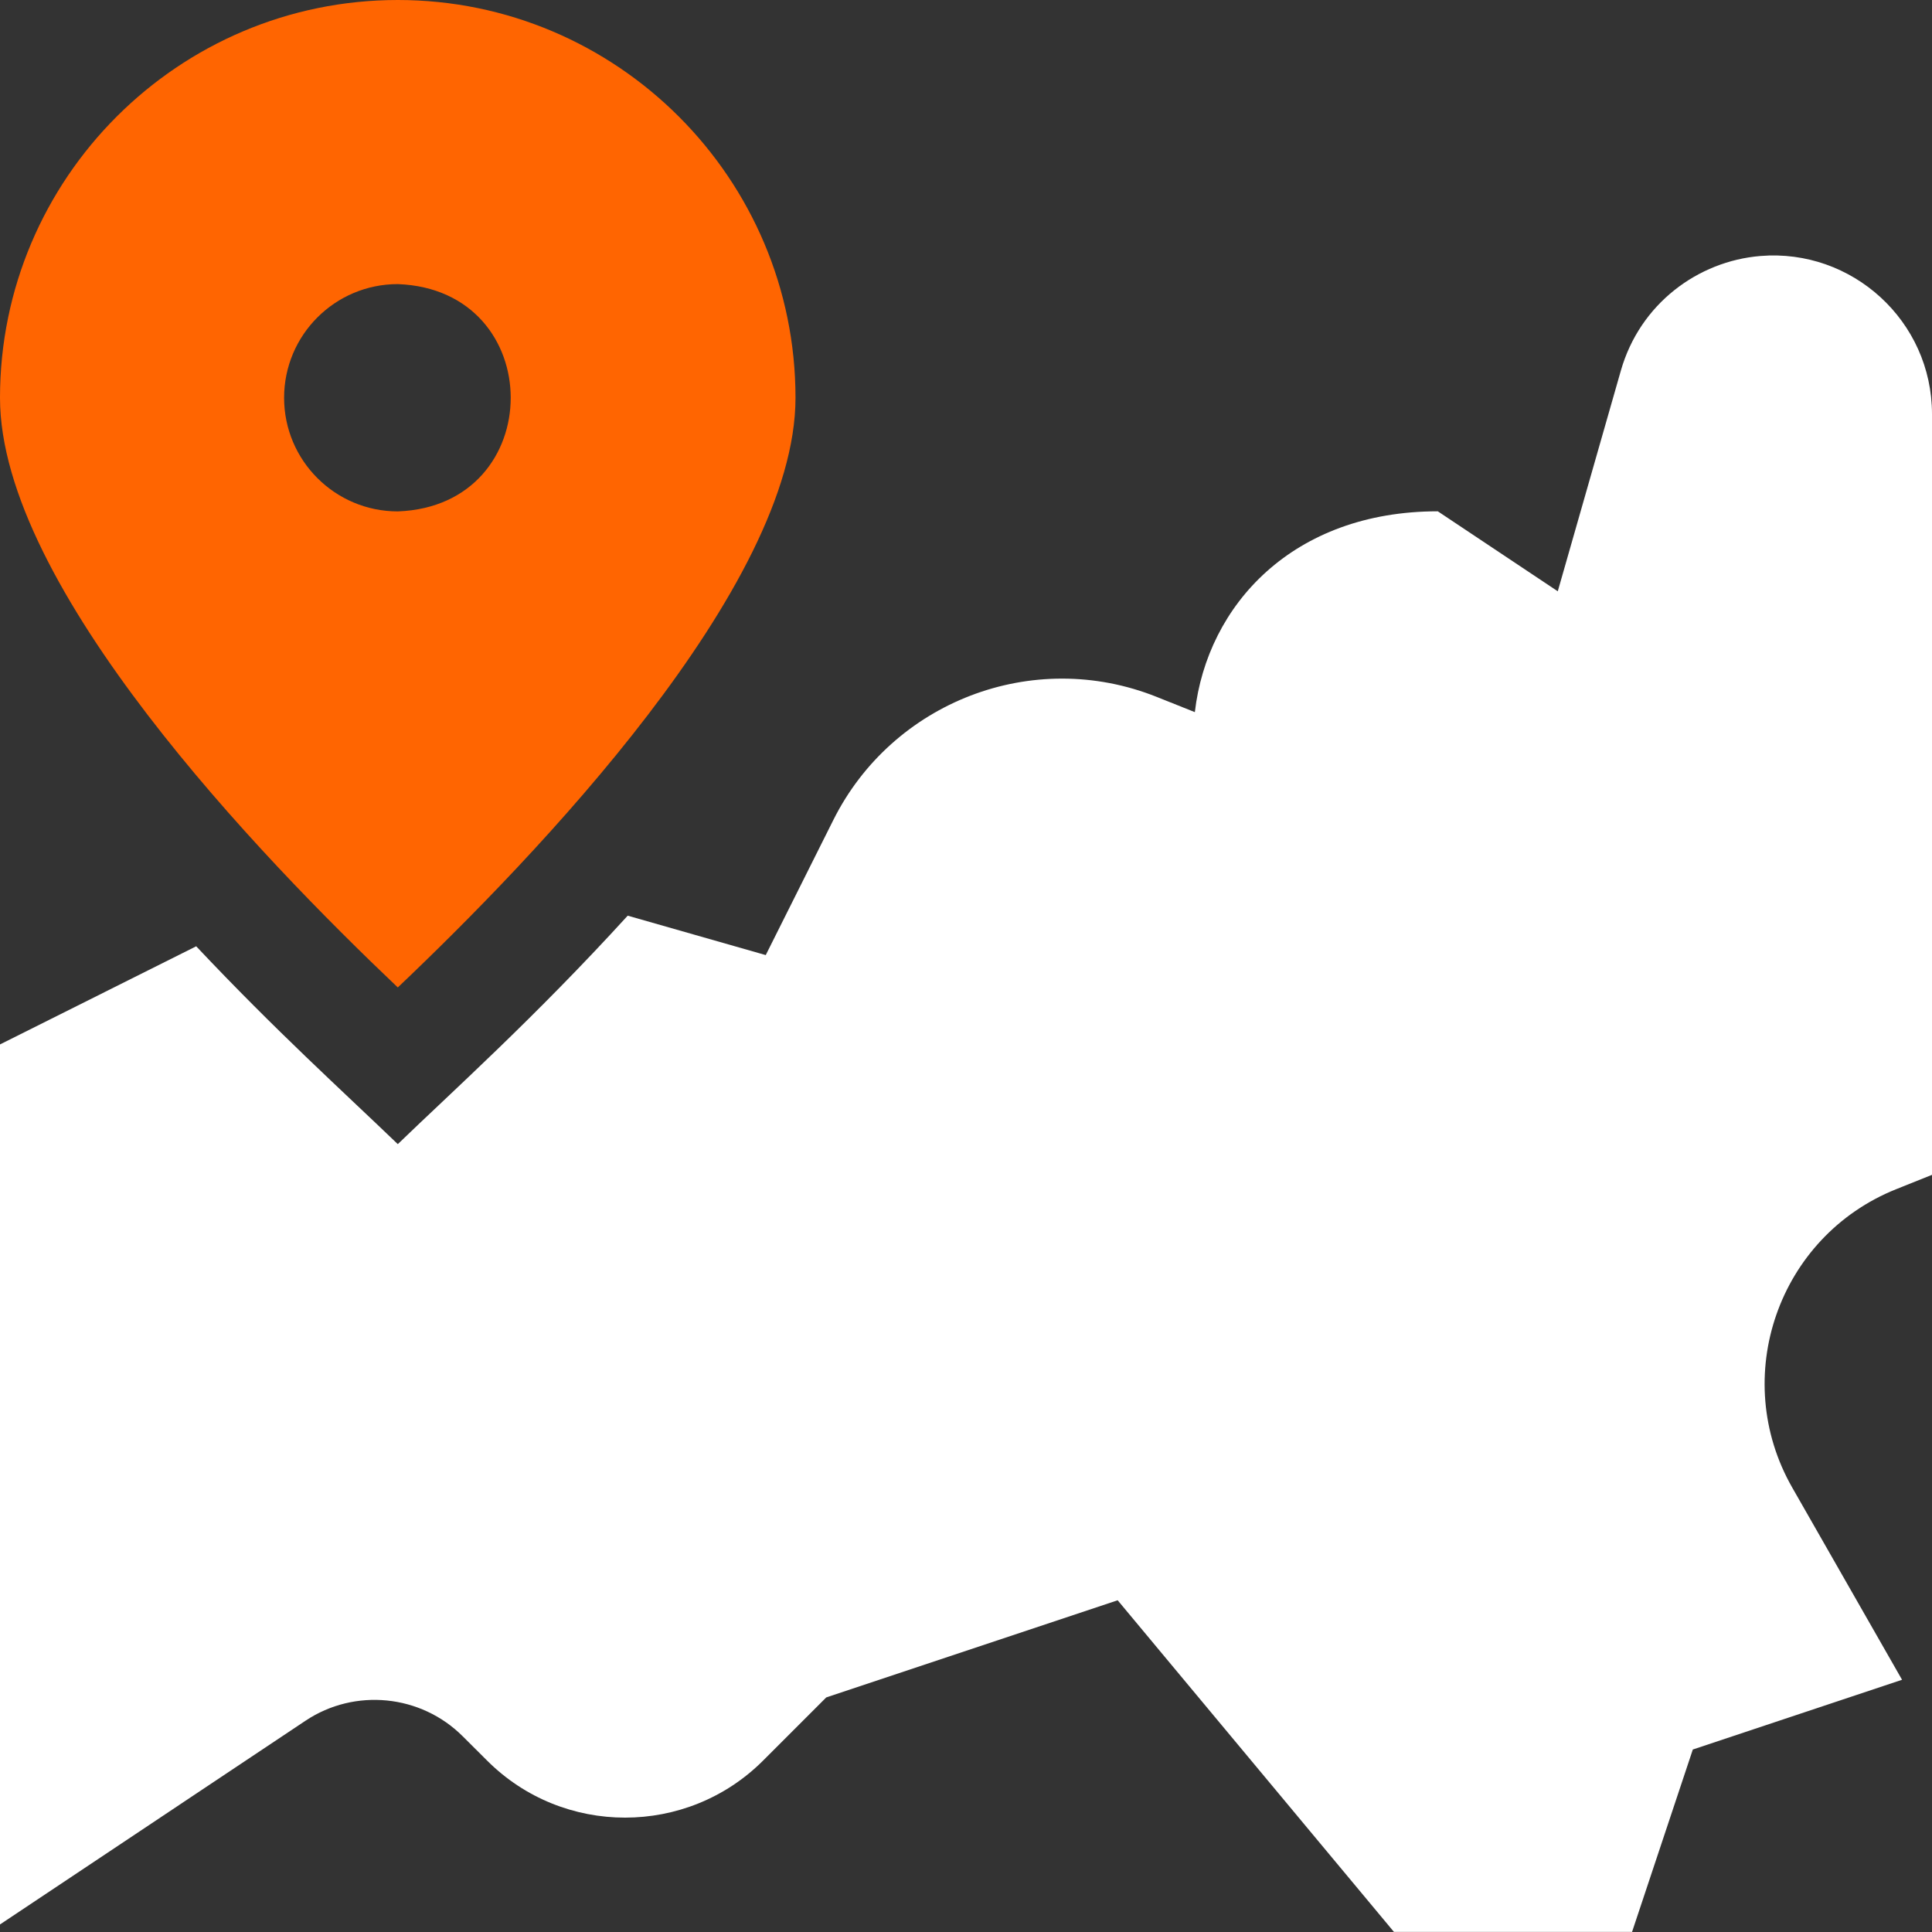 <svg width="20" height="20" viewBox="0 0 20 20" fill="none" xmlns="http://www.w3.org/2000/svg">
<rect x="0" y="0" width="20" height="20" fill="#333333" stroke="none"/>
<g clip-path="url(#clip0_813_8281)">
<path d="M4.118 10.222C5.537 8.874 8.235 6.075 8.235 4.118C8.235 1.847 6.388 0 4.118 0C1.847 0 0 1.847 0 4.118C0 6.073 2.695 8.871 4.118 10.222ZM2.941 4.118C2.941 3.468 3.468 2.941 4.118 2.941C5.677 2.999 5.676 5.237 4.118 5.294C3.468 5.294 2.941 4.767 2.941 4.118Z" fill="#FF6501"/>
<path d="M20 12.162C20 11.725 20 4.725 20 4.288C20 3.32 19.17 2.572 18.224 2.65C17.576 2.703 16.976 3.146 16.779 3.837C16.675 4.202 16.284 5.571 16.126 6.121C16.001 6.038 15.011 5.378 14.884 5.293C13.387 5.293 12.498 6.259 12.369 7.372C12.365 7.37 11.98 7.216 11.976 7.215C10.687 6.699 9.236 7.27 8.627 8.488C8.382 8.977 8.172 9.398 7.927 9.887C7.764 9.841 7.173 9.672 6.498 9.479C5.525 10.546 4.675 11.305 4.118 11.844C3.538 11.286 2.863 10.679 2.031 9.796C1.135 10.244 0.239 10.692 0 10.812V19.922C0.342 19.694 2.818 18.043 3.164 17.812C3.673 17.473 4.357 17.541 4.79 17.974C4.795 17.979 5.051 18.234 5.042 18.225C5.829 19.013 7.112 19.013 7.9 18.225C7.912 18.213 8.541 17.584 8.553 17.572C8.462 17.602 11.004 16.755 11.57 16.566C11.951 17.024 14.049 19.541 14.43 19.999H16.895C16.965 19.787 17.453 18.324 17.524 18.111C18.142 17.905 19.061 17.599 19.69 17.389C19.576 17.189 18.669 15.602 18.553 15.399C17.902 14.259 18.406 12.8 19.63 12.31C19.668 12.295 19.493 12.365 20 12.162Z" fill="white"/>
</g>
<defs>
<clipPath id="clip0_813_8281">
<rect width="20" height="20" fill="white"/>
</clipPath>
</defs>
</svg>
